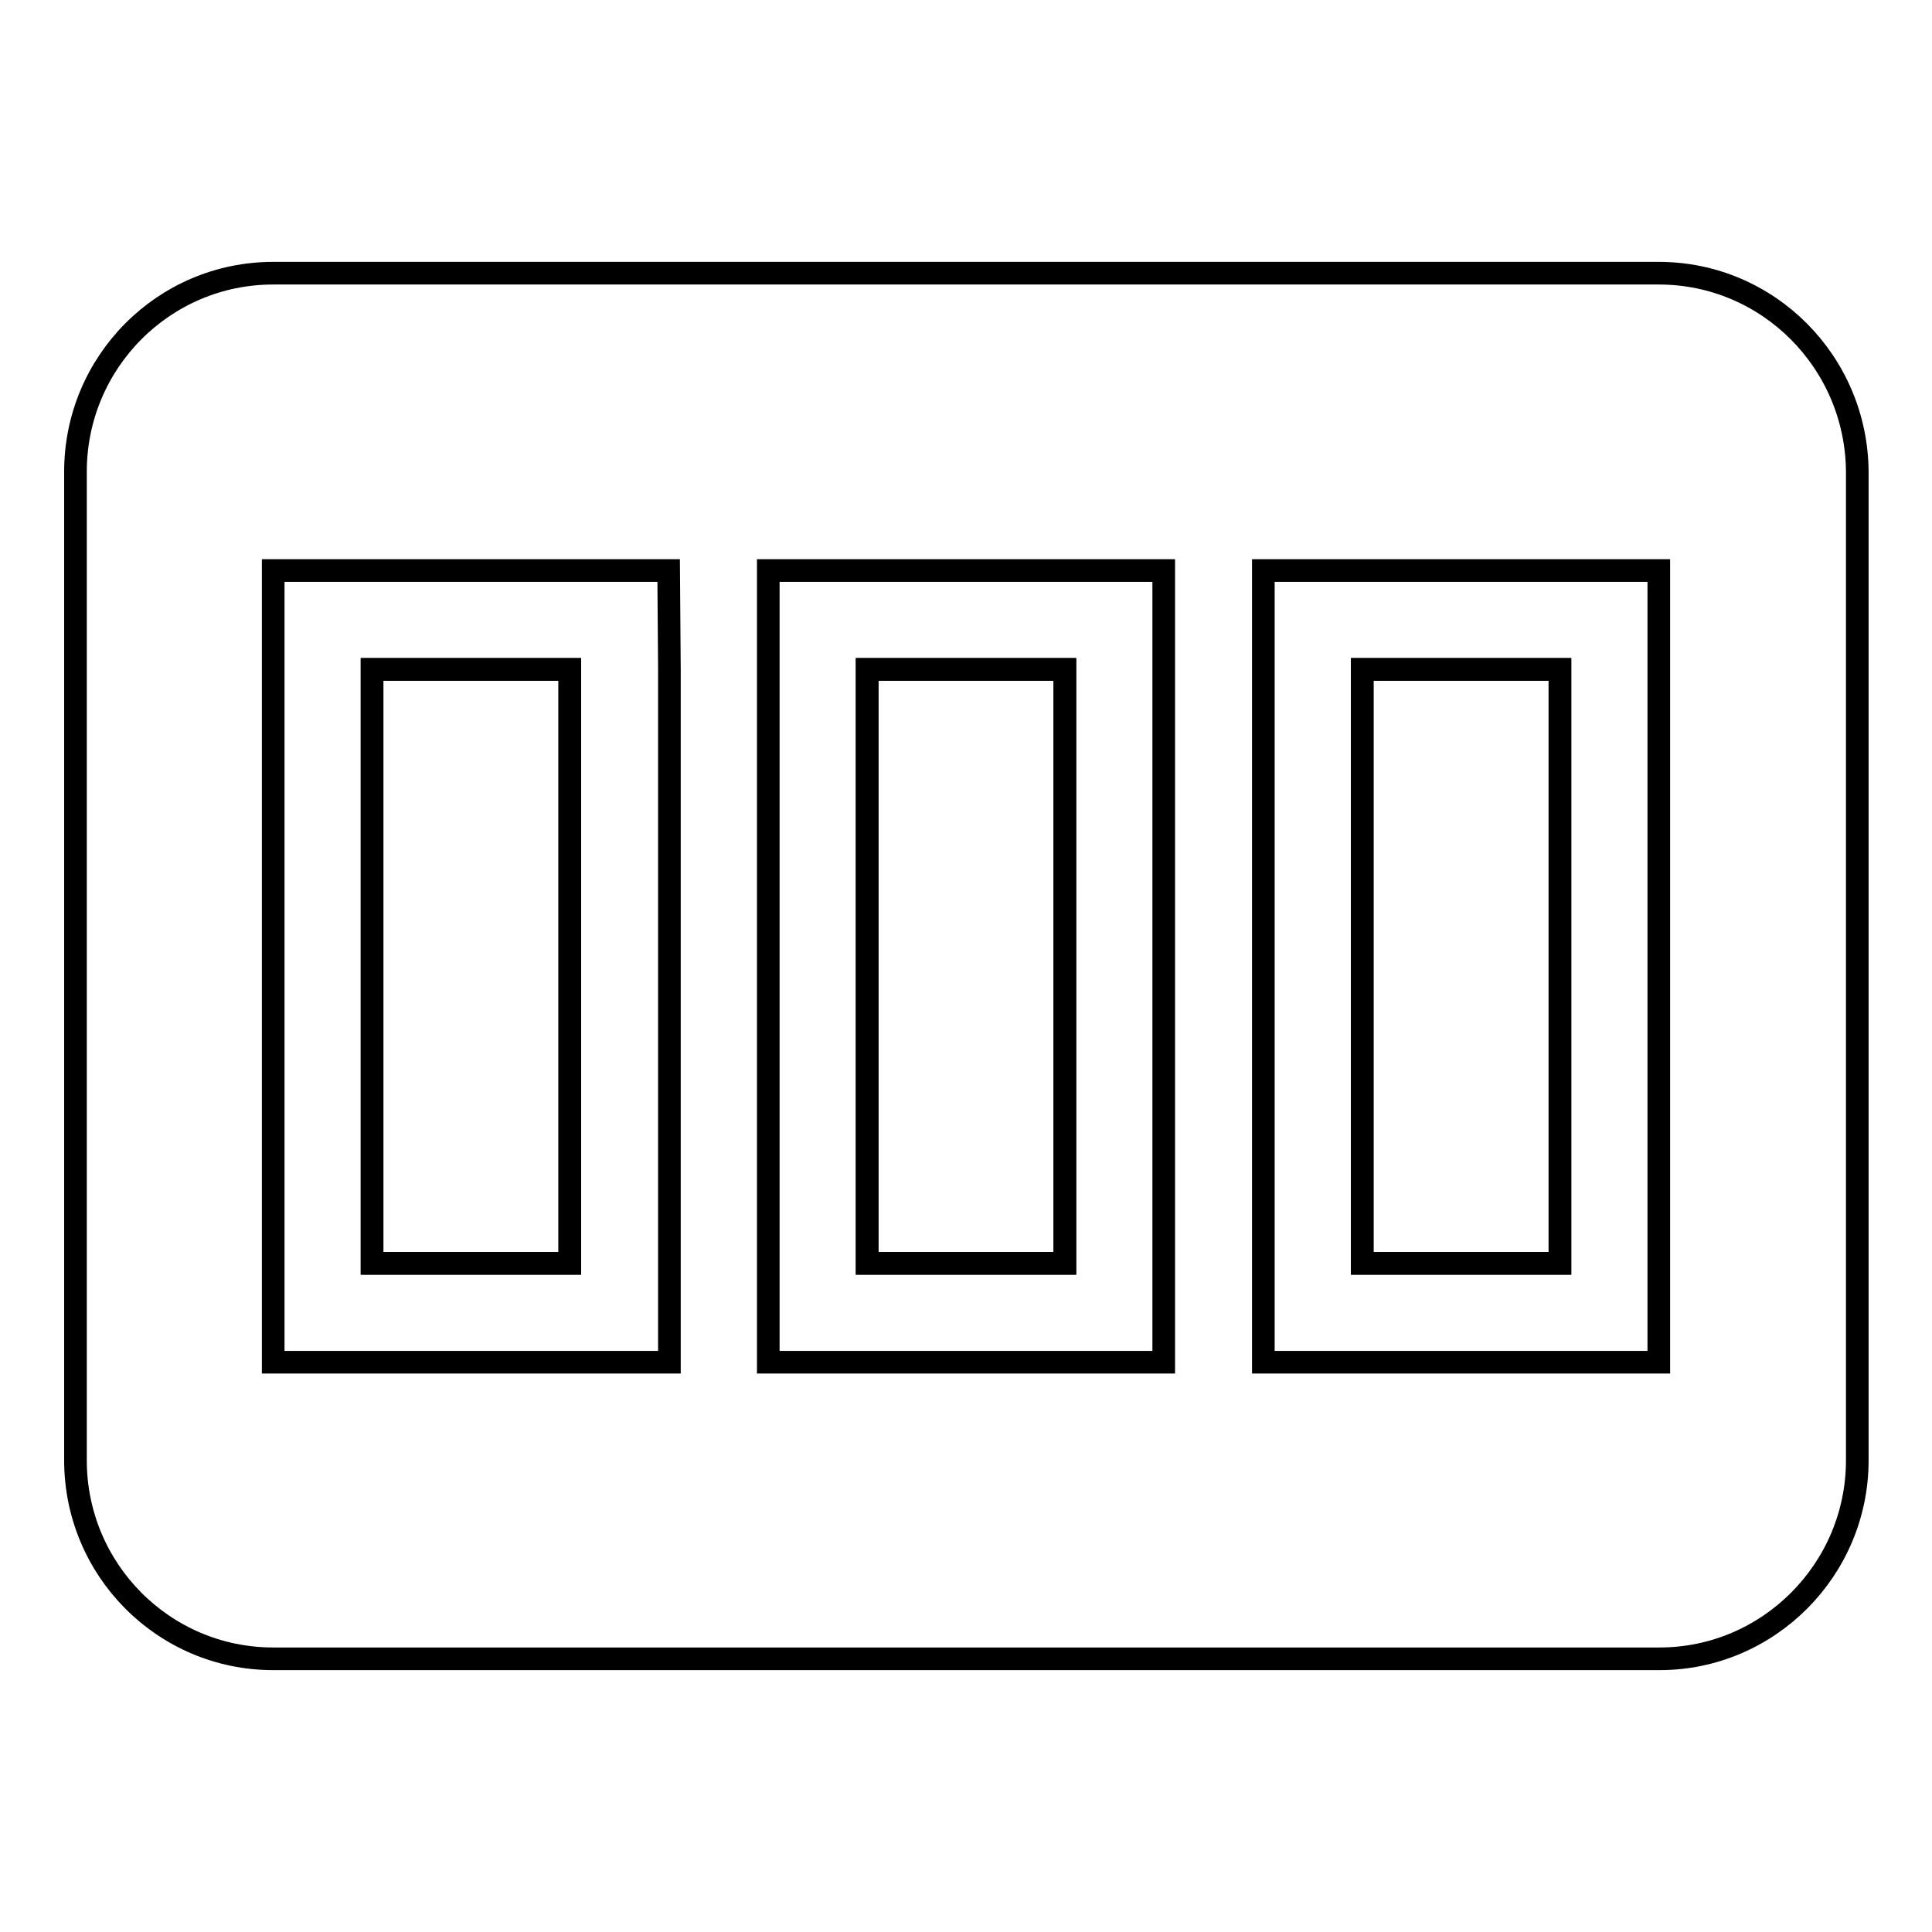 <?xml version="1.0" encoding="utf-8"?>
<!-- Svg Vector Icons : http://www.onlinewebfonts.com/icon -->
<!DOCTYPE svg PUBLIC "-//W3C//DTD SVG 1.1//EN" "http://www.w3.org/Graphics/SVG/1.1/DTD/svg11.dtd">
<svg version="1.1" xmlns="http://www.w3.org/2000/svg" xmlns:xlink="http://www.w3.org/1999/xlink" x="0px" y="0px" viewBox="0 0 256 256" enable-background="new 0 0 256 256" xml:space="preserve">
<g><g><path stroke-width="3" fill-opacity="0" stroke="#000000"  d="M180.5,88.7h26.2v78.7h-26.2V88.7z"/><path stroke-width="3" fill-opacity="0" stroke="#000000"  d="M49.3,88.7h26.2v78.7H49.3V88.7L49.3,88.7z"/><path stroke-width="3" fill-opacity="0" stroke="#000000"  d="M114.9,88.7h26.2v78.7h-26.2V88.7z"/><path stroke-width="3" fill-opacity="0" stroke="#000000"  d="M180.5,88.7h26.2v78.7h-26.2V88.7z"/><path stroke-width="3" fill-opacity="0" stroke="#000000"  d="M219.8,36.2H36.2C21.7,36.2,10,48,10,62.5v131c0,14.5,11.7,26.3,26.2,26.3h183.7c14.4,0,26.2-11.8,26.2-26.3v-131C246,48,234.3,36.2,219.8,36.2z M88.7,88.7v78.7v13.1H75.6H49.3H36.2v-13.1V88.7V75.6h13.1h26.2h13.1L88.7,88.7L88.7,88.7z M154.2,88.7v78.7v13.1h-13.1h-26.2h-13.1v-13.1V88.7V75.6h13.1h26.2h13.1V88.7z M219.8,88.7v78.7v13.1h-13.1h-26.2h-13.1v-13.1V88.7V75.6h13.1h26.2h13.1V88.7L219.8,88.7z"/><path stroke-width="3" fill-opacity="0" stroke="#000000"  d="M114.9,88.7h26.2v78.7h-26.2V88.7z"/><path stroke-width="3" fill-opacity="0" stroke="#000000"  d="M49.3,88.7h26.2v78.7H49.3V88.7L49.3,88.7z"/></g></g>
</svg>